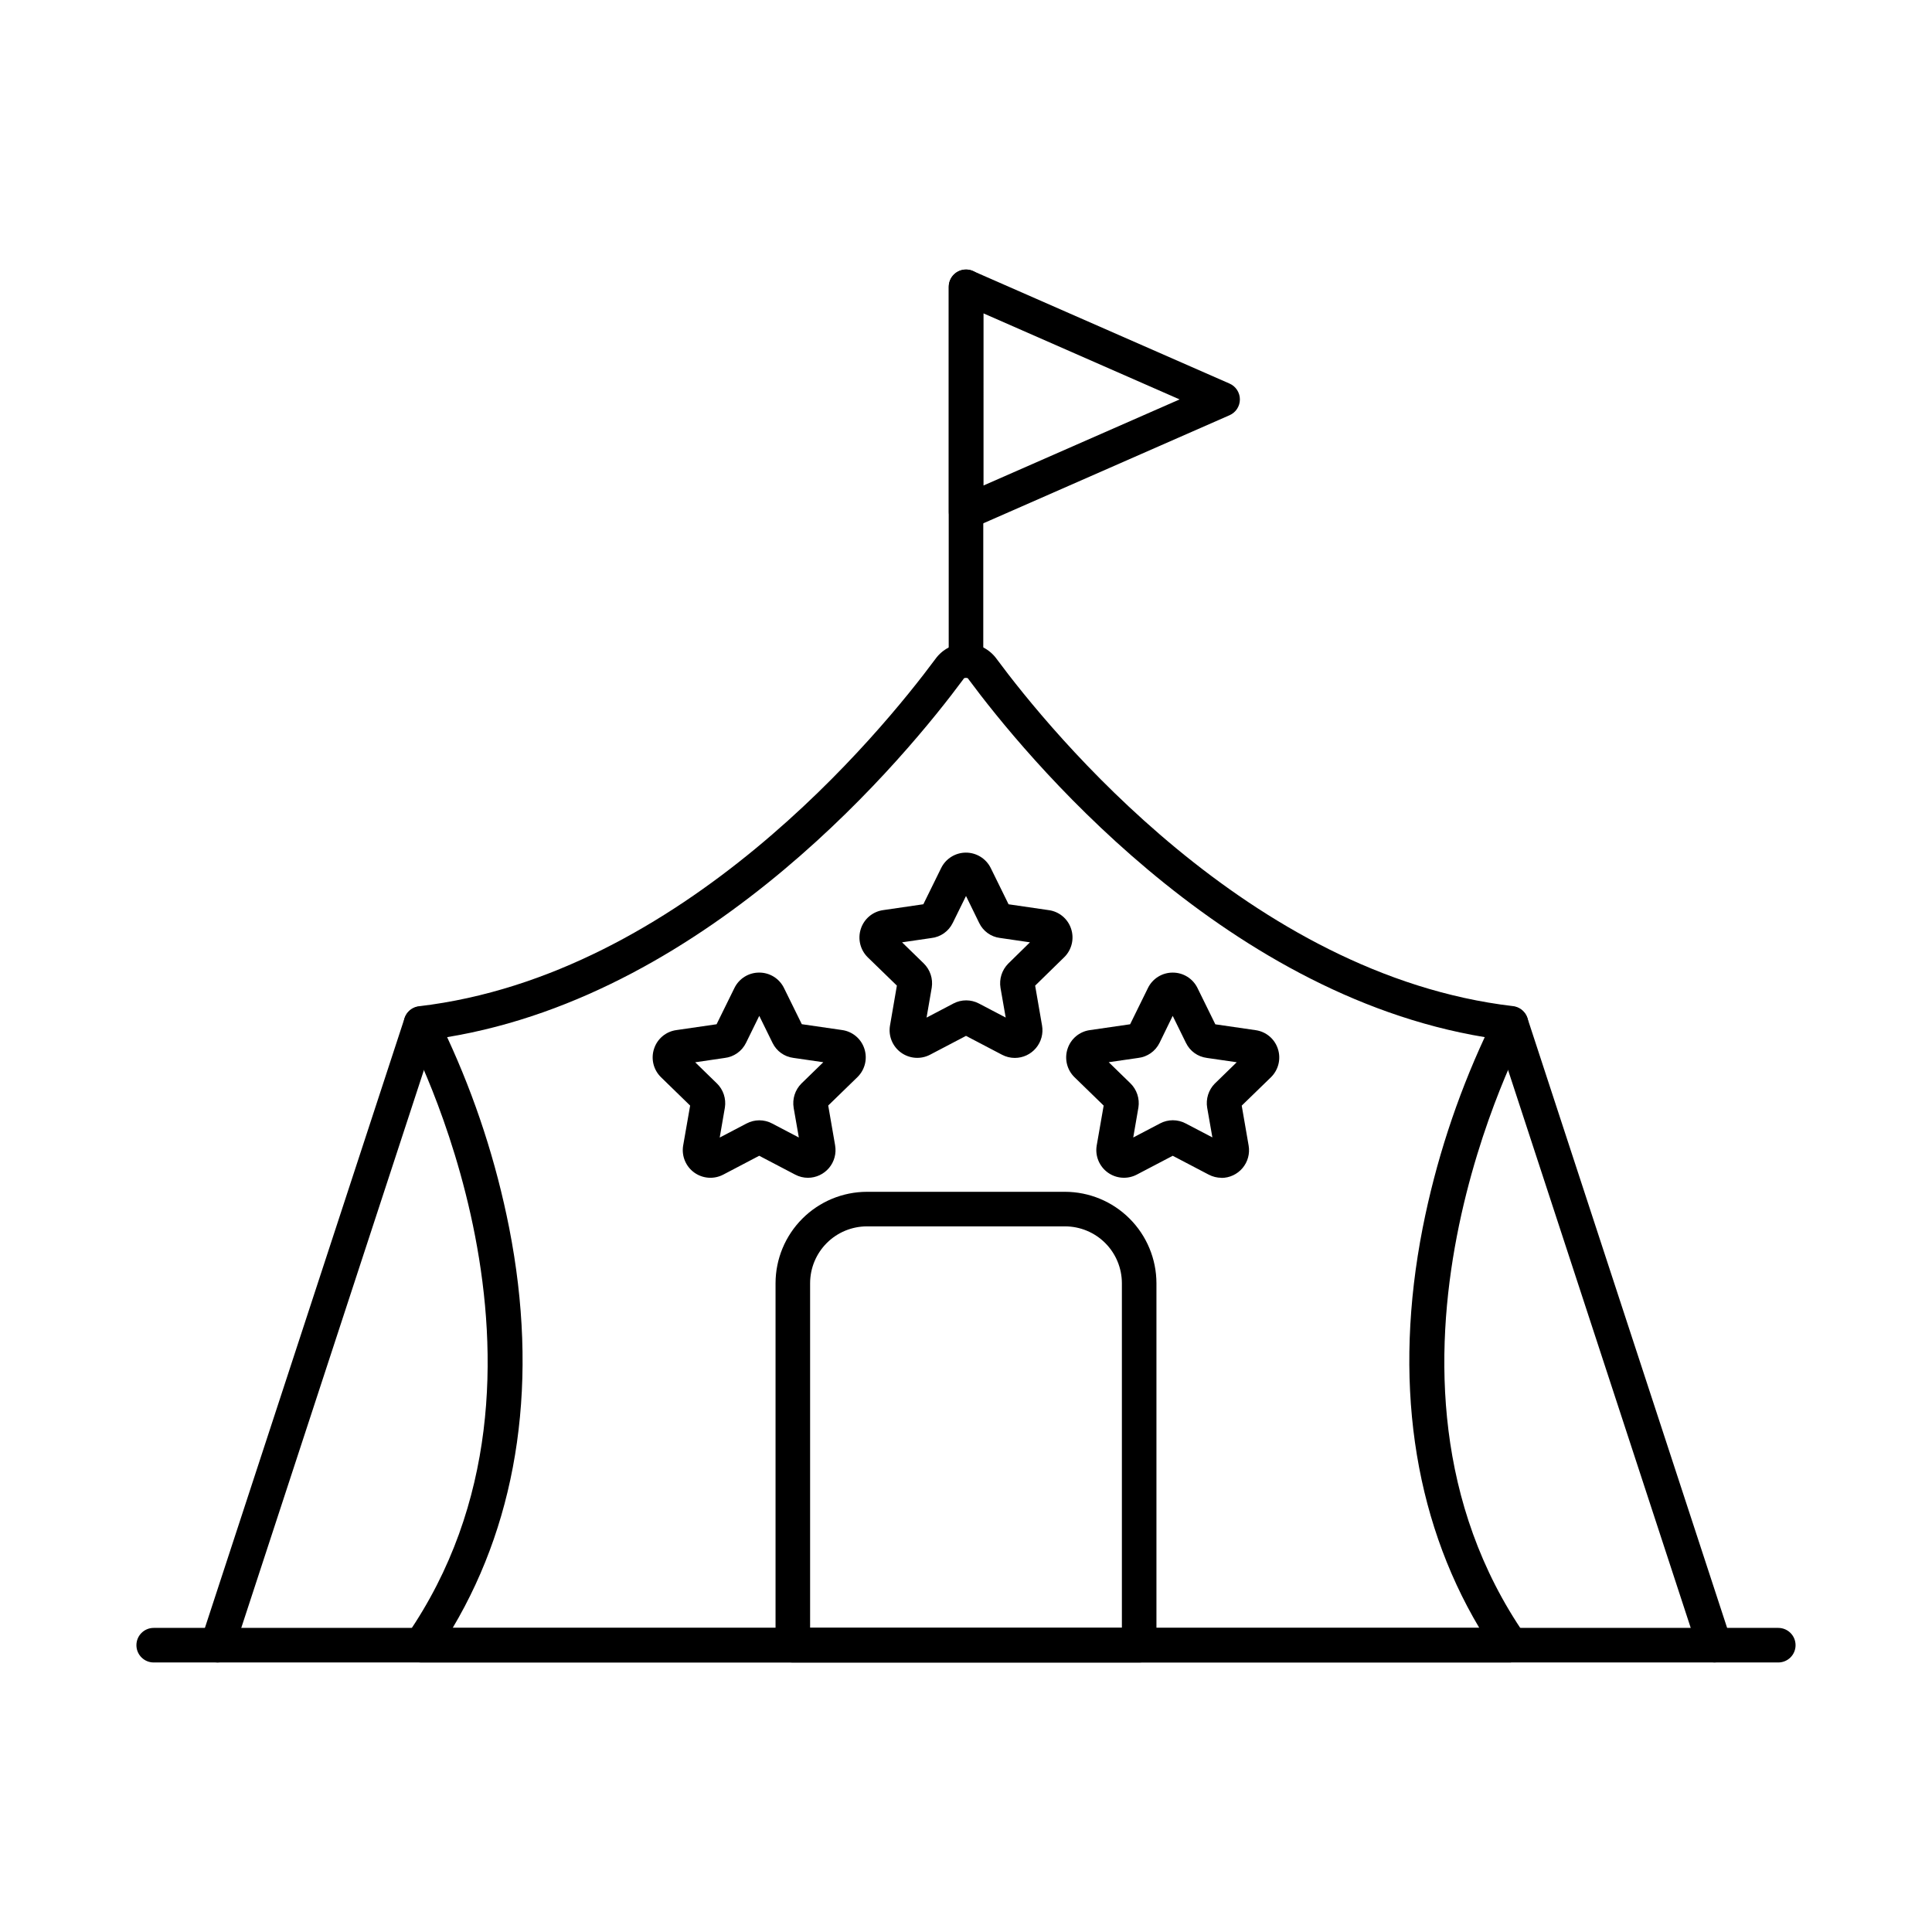 <?xml version="1.0" encoding="UTF-8"?>
<!-- Uploaded to: SVG Repo, www.svgrepo.com, Generator: SVG Repo Mixer Tools -->
<svg fill="#000000" width="800px" height="800px" version="1.1" viewBox="144 144 512 512" xmlns="http://www.w3.org/2000/svg">
 <g>
  <path d="m544.42 584.57h-288.84c-1.703 0-3.262-0.941-4.055-2.449-0.789-1.508-0.68-3.328 0.285-4.731 48.113-69.691 0.238-159.09-0.246-159.98-0.73-1.332-0.75-2.945-0.051-4.297 0.695-1.352 2.019-2.269 3.531-2.449 69.812-8.211 122.42-72.555 136.87-92.059 1.879-2.59 4.883-4.125 8.086-4.121 3.191-0.012 6.199 1.508 8.082 4.086 14.453 19.523 67.047 83.867 136.87 92.059 1.512 0.176 2.836 1.094 3.535 2.445 0.699 1.355 0.68 2.965-0.051 4.301-0.488 0.918-48.359 90.293-0.25 159.98 0.965 1.398 1.074 3.219 0.285 4.727-0.789 1.508-2.348 2.453-4.051 2.453zm-280.45-9.16h272.06c-17.637-29.648-22.832-66.109-15-106.04v0.004c3.445-17.438 8.969-34.395 16.441-50.52-70.238-11.605-122.2-75.141-136.77-94.809-0.125-0.281-0.406-0.465-0.719-0.465-0.309 0-0.594 0.184-0.719 0.465-14.574 19.695-66.535 83.219-136.77 94.809 7.477 16.125 12.992 33.082 16.438 50.52 7.848 39.91 2.656 76.371-14.969 106.04z"/>
  <path d="m598.38 584.57c-1.977 0-3.734-1.27-4.352-3.148l-53.957-164.8c-0.723-2.383 0.59-4.91 2.957-5.688 2.363-0.773 4.918 0.484 5.746 2.832l53.961 164.79c0.457 1.395 0.219 2.922-0.645 4.113-0.863 1.188-2.242 1.891-3.711 1.891z"/>
  <path d="m201.62 584.57c-0.484 0.004-0.965-0.074-1.426-0.223-1.152-0.379-2.109-1.199-2.66-2.285-0.547-1.082-0.645-2.34-0.266-3.496l53.961-164.8c0.828-2.348 3.383-3.606 5.75-2.832 2.367 0.777 3.68 3.305 2.953 5.688l-53.961 164.79c-0.613 1.887-2.367 3.168-4.352 3.168z"/>
  <path d="m615.26 584.57h-430.53c-2.531 0-4.578-2.047-4.578-4.578s2.047-4.582 4.578-4.582h430.53c2.531 0 4.582 2.051 4.582 4.582s-2.051 4.578-4.582 4.578z"/>
  <path d="m445.89 584.57h-91.785c-2.527 0-4.578-2.047-4.578-4.578v-95.93c0.012-6.422 2.57-12.574 7.109-17.113 4.539-4.543 10.691-7.098 17.113-7.109h52.496c6.422 0.012 12.574 2.566 17.113 7.109 4.543 4.539 7.098 10.691 7.113 17.113v95.93c0 1.215-0.484 2.379-1.344 3.238s-2.023 1.34-3.238 1.34zm-87.203-9.16h82.625v-91.348c-0.008-3.992-1.594-7.824-4.418-10.648s-6.652-4.41-10.648-4.414h-52.496c-3.992 0.004-7.824 1.59-10.645 4.414-2.824 2.824-4.414 6.656-4.418 10.648z"/>
  <path d="m358.14 456.13c-1.188 0-2.359-0.289-3.41-0.844l-9.531-4.996-9.527 4.996c-2.457 1.289-5.43 1.078-7.684-0.543-2.25-1.621-3.394-4.375-2.953-7.113l1.859-10.637-7.723-7.516h0.004c-2.016-1.965-2.731-4.91-1.832-7.578 0.863-2.625 3.144-4.531 5.879-4.91l10.68-1.551 4.731-9.617 0.004-0.004c1.227-2.5 3.773-4.082 6.559-4.07 2.773-0.012 5.312 1.555 6.547 4.043l4.742 9.633 10.691 1.551h-0.004c2.734 0.383 5.016 2.285 5.879 4.906 0.887 2.644 0.195 5.562-1.781 7.527l-7.785 7.566 1.832 10.578-0.004 0.004c0.367 2.129-0.223 4.309-1.609 5.961-1.391 1.652-3.438 2.609-5.598 2.613zm-13.809-6.293m1.762 0h-0.027zm10.223-0.738m-28.082-23.582 5.746 5.598h0.008c1.691 1.66 2.481 4.039 2.117 6.383l-1.375 7.965 7.098-3.719h0.004c2.125-1.133 4.676-1.133 6.801 0l7.07 3.707-1.375-7.856h0.004c-0.398-2.359 0.363-4.762 2.051-6.453l0.047-0.043 5.754-5.598-7.938-1.152h-0.004c-2.375-0.305-4.441-1.785-5.496-3.941l-3.535-7.195-3.512 7.16c-1.086 2.215-3.227 3.723-5.68 4zm6.613-10.219h-0.105zm20.527 0h0.156c-0.051-0.016-0.102-0.027-0.152-0.035z"/>
  <path d="m412.94 424.36c-1.184 0-2.352-0.289-3.398-0.844l-9.539-5-9.531 4.996c-2.461 1.285-5.434 1.066-7.684-0.559-2.246-1.625-3.387-4.379-2.938-7.117l1.832-10.641-7.711-7.488c-2.008-1.969-2.719-4.91-1.832-7.578 0.859-2.629 3.141-4.543 5.879-4.934l10.68-1.559 4.727-9.617c1.234-2.484 3.769-4.059 6.543-4.066 2.777-0.004 5.316 1.555 6.566 4.035l4.746 9.656 10.691 1.559-0.004-0.004c2.731 0.387 5.008 2.285 5.875 4.906 0.891 2.648 0.199 5.57-1.785 7.539l-7.734 7.559 1.832 10.586v-0.004c0.367 2.129-0.227 4.312-1.617 5.965s-3.438 2.609-5.598 2.609zm-13.805-6.297m1.742 0m10.246-0.746m-28.07-23.594 5.754 5.598c1.691 1.664 2.481 4.039 2.117 6.387l-1.375 7.965 7.098-3.723v-0.004c2.125-1.121 4.664-1.121 6.789 0l7.086 3.715-1.375-7.856c-0.395-2.356 0.371-4.762 2.062-6.453l0.043-0.043 5.695-5.586-7.938-1.16v0.004c-2.379-0.297-4.449-1.777-5.496-3.938l-3.512-7.188-3.516 7.148h-0.004c-1.082 2.227-3.238 3.742-5.703 4.004zm-3.664 0.539m10.305-10.758h-0.117zm20.5-0.027 0.18 0.027z"/>
  <path d="m467.73 456.13c-1.191 0-2.359-0.289-3.414-0.844l-9.531-4.992-9.527 4.992c-2.457 1.285-5.426 1.074-7.676-0.547-2.25-1.621-3.394-4.375-2.953-7.109l1.855-10.637-7.723-7.512c-2.016-1.965-2.727-4.91-1.832-7.578 0.863-2.625 3.144-4.527 5.883-4.91l10.684-1.551 4.727-9.617v-0.004c1.23-2.5 3.773-4.078 6.559-4.07 2.777-0.012 5.316 1.559 6.547 4.047l4.746 9.656 10.684 1.551c2.734 0.383 5.012 2.285 5.875 4.906 0.891 2.644 0.199 5.566-1.781 7.535l-7.785 7.559 1.832 10.586v-0.004c0.367 2.129-0.223 4.309-1.613 5.961-1.391 1.652-3.438 2.609-5.598 2.613zm-13.809-6.293h0.027zm1.77 0h-0.031zm10.223-0.738m-28.09-23.602 5.754 5.598c1.691 1.664 2.477 4.039 2.117 6.383l-1.375 7.965 7.098-3.719c2.129-1.129 4.676-1.129 6.805 0l7.07 3.699-1.375-7.856v0.004c-0.398-2.348 0.359-4.738 2.031-6.43l0.043-0.035 5.754-5.598-7.938-1.152-0.004-0.004c-2.379-0.305-4.445-1.789-5.496-3.949l-3.531-7.188-3.484 7.152c-1.086 2.215-3.231 3.723-5.68 4zm6.598-10.219h-0.105zm20.527 0h0.152c-0.043-0.008-0.09-0.016-0.133-0.016z"/>
  <path d="m400 323.66c-2.531 0-4.582-2.051-4.582-4.582v-99.082c0-2.527 2.051-4.578 4.582-4.578 2.527 0 4.578 2.051 4.578 4.578v99.082c0 1.215-0.48 2.379-1.34 3.238-0.859 0.859-2.023 1.344-3.238 1.344z"/>
  <path d="m400.03 284.26c-2.531 0-4.582-2.047-4.582-4.578v-59.656c0.004-1.543 0.781-2.984 2.074-3.828 1.293-0.848 2.922-0.984 4.34-0.367l67.98 29.82c1.668 0.73 2.742 2.379 2.742 4.195 0 1.82-1.074 3.469-2.742 4.195l-67.973 29.836c-0.582 0.254-1.207 0.383-1.84 0.383zm4.582-57.223-0.004 45.637 52-22.824z"/>
 </g>
</svg>
